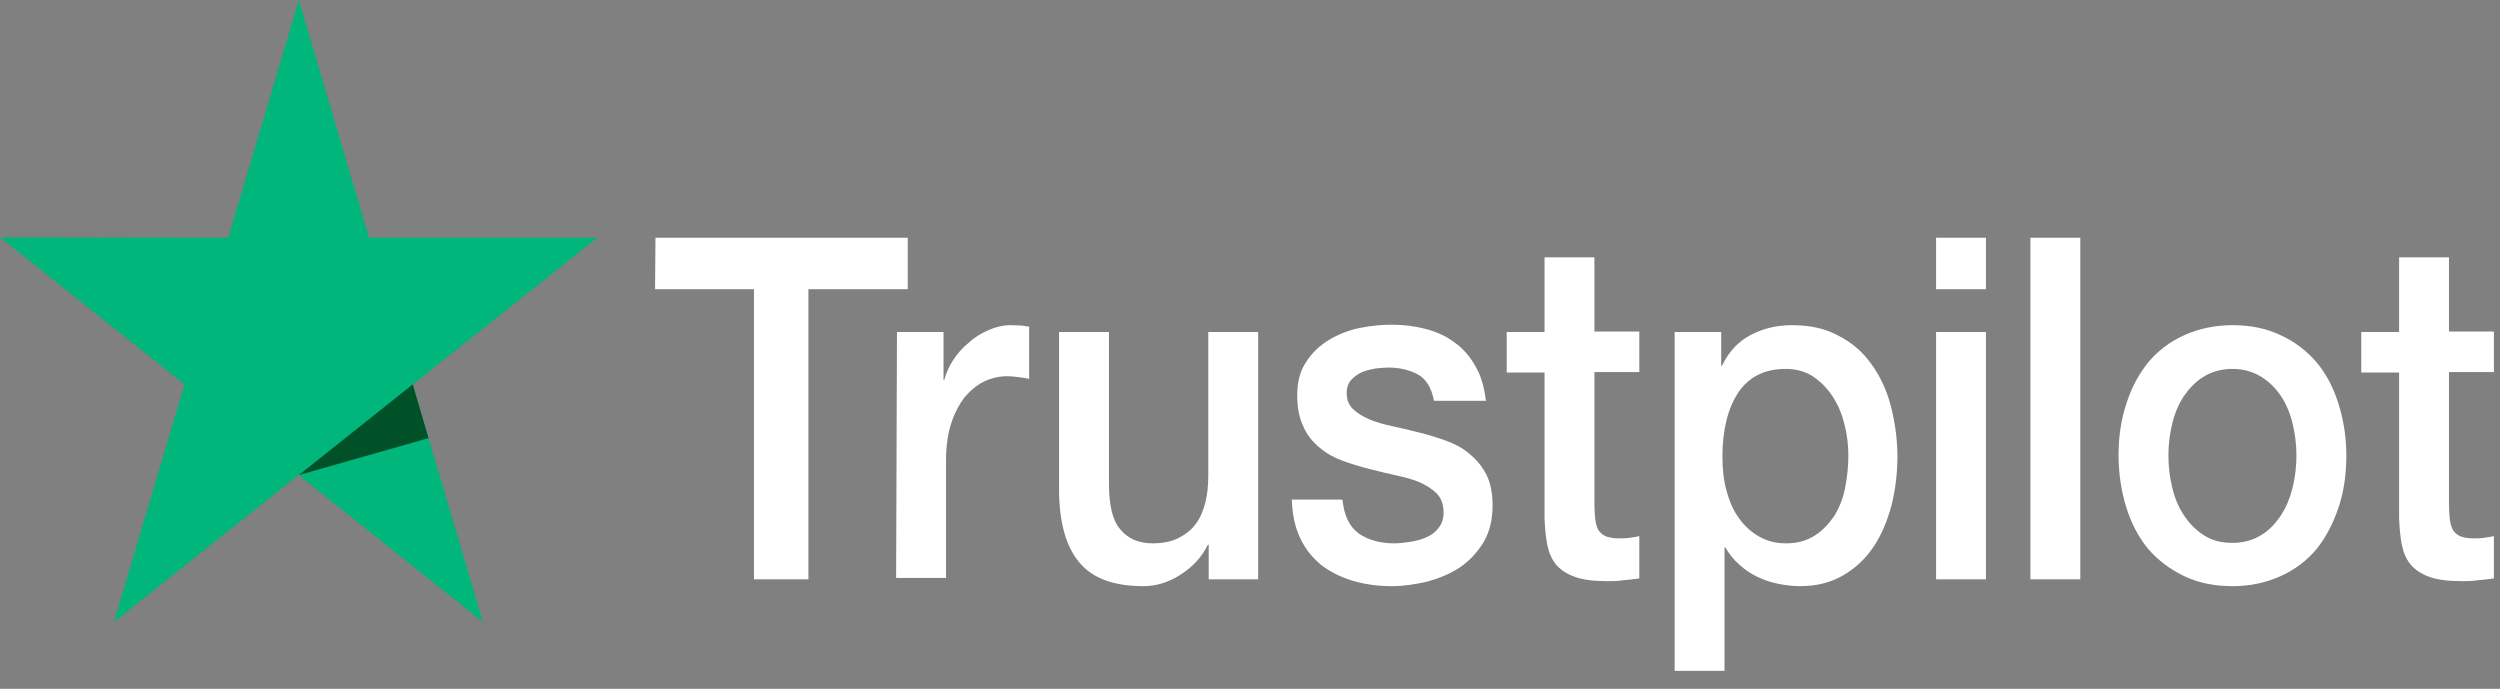 <svg xmlns="http://www.w3.org/2000/svg" fill="none" viewBox="0 0 98 27" height="27" width="98">
<rect x="0" y="0" width="98" height="27" fill="#808080" stroke="none"/>
<path fill="white" d="M25.695 9.319H35.584V11.337H31.69V22.709H29.556V11.337H25.678L25.695 9.319ZM35.161 13.015H36.986V14.89H37.018C37.084 14.622 37.198 14.372 37.361 14.122C37.523 13.872 37.719 13.64 37.963 13.444C38.191 13.229 38.452 13.069 38.745 12.944C39.022 12.819 39.316 12.747 39.609 12.747C39.837 12.747 40 12.765 40.081 12.765C40.163 12.783 40.261 12.801 40.342 12.801V14.854C40.212 14.818 40.065 14.8 39.919 14.783C39.772 14.765 39.642 14.747 39.495 14.747C39.169 14.747 38.859 14.818 38.566 14.961C38.273 15.104 38.029 15.318 37.8 15.586C37.589 15.872 37.409 16.211 37.279 16.621C37.149 17.032 37.084 17.514 37.084 18.05V22.656H35.128L35.161 13.015ZM49.303 22.709H47.381V21.353H47.348C47.104 21.852 46.745 22.227 46.273 22.531C45.8 22.834 45.312 22.977 44.823 22.977C43.666 22.977 42.819 22.674 42.297 22.031C41.776 21.406 41.515 20.442 41.515 19.174V13.015H43.471V18.96C43.471 19.817 43.617 20.424 43.927 20.763C44.22 21.12 44.644 21.299 45.181 21.299C45.589 21.299 45.931 21.228 46.208 21.085C46.485 20.942 46.713 20.763 46.876 20.531C47.055 20.299 47.169 20.014 47.251 19.692C47.332 19.371 47.365 19.014 47.365 18.639V13.015H49.32V22.709H49.303ZM52.627 19.603C52.693 20.228 52.904 20.656 53.279 20.924C53.654 21.174 54.11 21.299 54.631 21.299C54.811 21.299 55.022 21.281 55.251 21.245C55.479 21.21 55.707 21.156 55.902 21.067C56.114 20.978 56.277 20.853 56.407 20.674C56.538 20.496 56.603 20.281 56.587 20.014C56.57 19.746 56.489 19.514 56.31 19.335C56.13 19.157 55.919 19.032 55.658 18.907C55.397 18.799 55.088 18.71 54.745 18.639C54.403 18.567 54.061 18.478 53.703 18.389C53.344 18.3 52.986 18.192 52.644 18.067C52.301 17.943 52.008 17.782 51.731 17.55C51.471 17.335 51.242 17.068 51.096 16.729C50.933 16.389 50.851 15.996 50.851 15.497C50.851 14.961 50.965 14.533 51.21 14.175C51.438 13.818 51.748 13.533 52.106 13.319C52.464 13.104 52.872 12.944 53.312 12.854C53.752 12.765 54.175 12.729 54.566 12.729C55.022 12.729 55.462 12.783 55.87 12.89C56.277 12.997 56.668 13.158 56.994 13.408C57.336 13.64 57.613 13.961 57.825 14.336C58.053 14.711 58.183 15.175 58.248 15.711H56.212C56.114 15.193 55.902 14.854 55.576 14.675C55.234 14.497 54.859 14.408 54.42 14.408C54.289 14.408 54.11 14.425 53.931 14.443C53.735 14.479 53.572 14.515 53.393 14.586C53.23 14.658 53.084 14.765 52.969 14.89C52.855 15.015 52.79 15.193 52.79 15.407C52.79 15.675 52.872 15.872 53.035 16.032C53.198 16.193 53.409 16.318 53.686 16.443C53.947 16.55 54.257 16.639 54.599 16.711C54.941 16.782 55.299 16.871 55.658 16.961C56.016 17.05 56.358 17.157 56.701 17.282C57.043 17.407 57.352 17.568 57.613 17.8C57.874 18.014 58.102 18.282 58.265 18.603C58.428 18.924 58.509 19.335 58.509 19.799C58.509 20.371 58.395 20.853 58.151 21.263C57.906 21.656 57.597 21.995 57.222 22.245C56.847 22.495 56.407 22.674 55.951 22.799C55.479 22.906 55.022 22.977 54.566 22.977C54.012 22.977 53.491 22.906 53.018 22.763C52.546 22.62 52.122 22.406 51.78 22.138C51.438 21.852 51.161 21.513 50.965 21.085C50.77 20.674 50.656 20.174 50.639 19.585H52.611V19.603H52.627ZM59.063 13.015H60.546V10.087H62.501V12.997H64.261V14.586H62.501V19.764C62.501 19.996 62.517 20.174 62.534 20.353C62.55 20.514 62.599 20.656 62.648 20.763C62.713 20.87 62.811 20.96 62.925 21.013C63.055 21.067 63.218 21.103 63.446 21.103C63.576 21.103 63.723 21.103 63.853 21.085C63.984 21.067 64.13 21.049 64.261 21.013V22.674C64.049 22.709 63.837 22.727 63.625 22.745C63.413 22.781 63.218 22.781 62.99 22.781C62.468 22.781 62.061 22.727 61.752 22.62C61.442 22.513 61.198 22.352 61.018 22.156C60.839 21.942 60.725 21.692 60.66 21.388C60.595 21.085 60.562 20.71 60.546 20.317V14.604H59.063V12.979V13.015ZM65.629 13.015H67.471V14.336H67.503C67.78 13.765 68.155 13.372 68.644 13.122C69.132 12.872 69.654 12.747 70.24 12.747C70.941 12.747 71.544 12.872 72.065 13.158C72.587 13.426 73.01 13.783 73.352 14.265C73.695 14.729 73.955 15.282 74.118 15.907C74.281 16.532 74.379 17.211 74.379 17.907C74.379 18.567 74.297 19.192 74.151 19.799C73.988 20.406 73.76 20.96 73.45 21.424C73.141 21.888 72.749 22.263 72.261 22.549C71.772 22.834 71.218 22.977 70.566 22.977C70.289 22.977 69.996 22.942 69.719 22.888C69.442 22.834 69.165 22.745 68.904 22.62C68.644 22.495 68.399 22.334 68.187 22.138C67.959 21.942 67.78 21.71 67.633 21.46H67.601V26.298H65.646V13.015H65.629ZM72.456 17.871C72.456 17.443 72.407 17.014 72.293 16.604C72.195 16.193 72.033 15.836 71.821 15.514C71.609 15.193 71.348 14.943 71.055 14.747C70.745 14.55 70.387 14.461 69.996 14.461C69.181 14.461 68.562 14.765 68.138 15.389C67.731 16.014 67.519 16.854 67.519 17.889C67.519 18.389 67.568 18.835 67.682 19.246C67.796 19.657 67.943 20.014 68.171 20.317C68.383 20.621 68.644 20.853 68.953 21.031C69.263 21.21 69.605 21.299 70.012 21.299C70.469 21.299 70.827 21.192 71.136 20.995C71.446 20.799 71.691 20.531 71.902 20.228C72.098 19.906 72.244 19.549 72.326 19.139C72.407 18.71 72.456 18.3 72.456 17.871ZM75.894 9.319H77.849V11.337H75.894V9.319ZM75.894 13.015H77.849V22.709H75.894V13.015ZM79.593 9.319H81.548V22.709H79.593V9.319ZM87.511 22.977C86.811 22.977 86.175 22.852 85.621 22.584C85.067 22.317 84.611 21.977 84.22 21.531C83.845 21.085 83.552 20.531 83.356 19.906C83.161 19.282 83.047 18.585 83.047 17.853C83.047 17.121 83.145 16.443 83.356 15.818C83.552 15.193 83.845 14.658 84.22 14.193C84.595 13.747 85.067 13.39 85.621 13.14C86.175 12.89 86.811 12.747 87.511 12.747C88.212 12.747 88.847 12.872 89.401 13.14C89.955 13.39 90.411 13.747 90.802 14.193C91.177 14.64 91.471 15.193 91.666 15.818C91.862 16.443 91.976 17.121 91.976 17.853C91.976 18.603 91.878 19.282 91.666 19.906C91.454 20.531 91.177 21.067 90.802 21.531C90.428 21.977 89.955 22.334 89.401 22.584C88.847 22.834 88.228 22.977 87.511 22.977ZM87.511 21.281C87.935 21.281 88.326 21.174 88.635 20.978C88.961 20.781 89.206 20.514 89.418 20.192C89.629 19.871 89.776 19.496 89.874 19.103C89.972 18.692 90.02 18.282 90.02 17.853C90.02 17.443 89.972 17.032 89.874 16.621C89.776 16.211 89.629 15.854 89.418 15.532C89.206 15.211 88.945 14.961 88.635 14.765C88.31 14.568 87.935 14.461 87.511 14.461C87.088 14.461 86.697 14.568 86.387 14.765C86.061 14.961 85.817 15.229 85.605 15.532C85.393 15.854 85.246 16.211 85.149 16.621C85.051 17.032 85.002 17.443 85.002 17.853C85.002 18.282 85.051 18.692 85.149 19.103C85.246 19.514 85.393 19.871 85.605 20.192C85.817 20.514 86.077 20.781 86.387 20.978C86.713 21.192 87.088 21.281 87.511 21.281ZM92.562 13.015H94.045V10.087H96V12.997H97.76V14.586H96V19.764C96 19.996 96.016 20.174 96.033 20.353C96.049 20.514 96.098 20.656 96.147 20.763C96.212 20.87 96.31 20.96 96.424 21.013C96.554 21.067 96.717 21.103 96.945 21.103C97.075 21.103 97.222 21.103 97.352 21.085C97.483 21.067 97.629 21.049 97.76 21.013V22.674C97.548 22.709 97.336 22.727 97.124 22.745C96.912 22.781 96.717 22.781 96.489 22.781C95.968 22.781 95.56 22.727 95.251 22.62C94.941 22.513 94.697 22.352 94.517 22.156C94.338 21.942 94.224 21.692 94.159 21.388C94.094 21.085 94.061 20.71 94.045 20.317V14.604H92.562V12.979V13.015Z"></path>
<path fill="#00B67A" d="M23.413 9.32H14.468L11.715 0L8.945 9.32L0 9.302L7.234 15.068L4.464 24.388L11.699 18.621L18.933 24.388L16.179 15.068L23.413 9.32Z"></path>
<path fill="#005128" d="M16.798 17.175L16.179 15.068L11.715 18.621L16.798 17.175Z"></path>
</svg>
